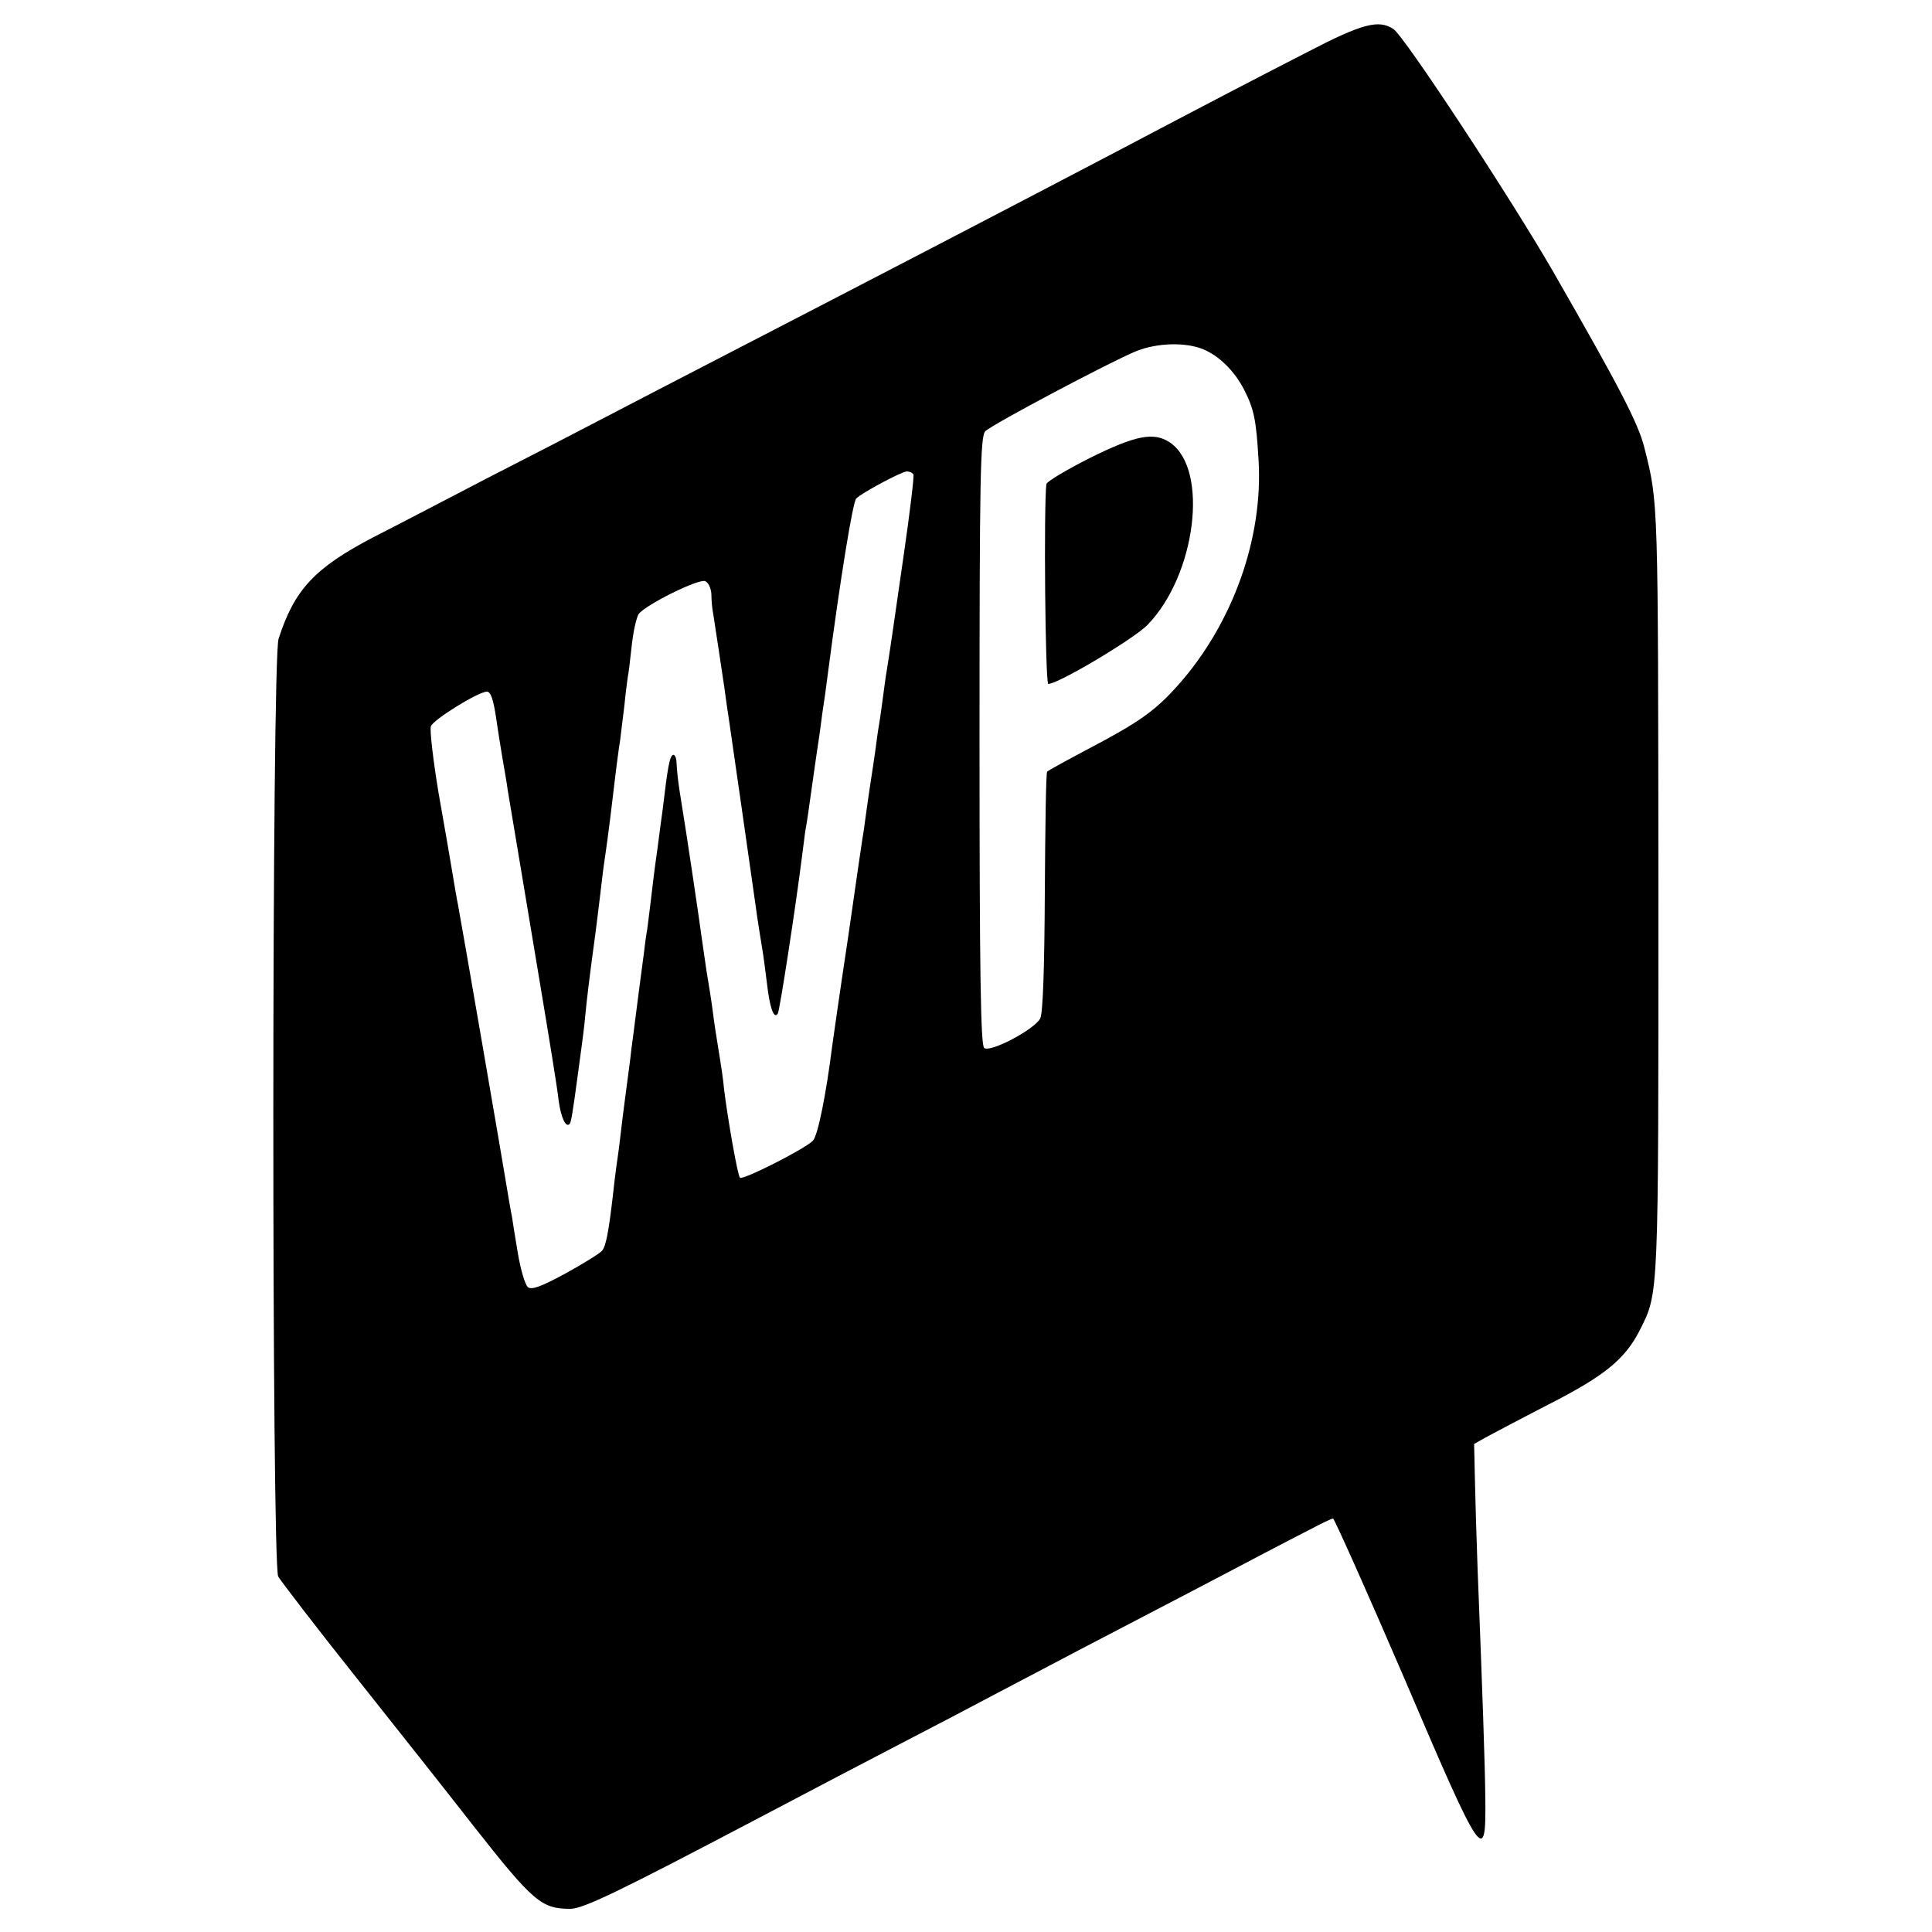 <?xml version="1.0" standalone="no"?>
<!DOCTYPE svg PUBLIC "-//W3C//DTD SVG 20010904//EN"
 "http://www.w3.org/TR/2001/REC-SVG-20010904/DTD/svg10.dtd">
<svg version="1.0" xmlns="http://www.w3.org/2000/svg"
 width="500pt" height="500pt" viewBox="0 0 500 500"
 preserveAspectRatio="xMidYMid meet">
<g transform="translate(0,500) scale(0.1,-0.1)"
fill="#000000" stroke="none">
<path d="M3383 4865 c-125 -64 -250 -129 -508 -265 -313 -164 -600 -313 -1010
-525 -93 -48 -226 -117 -295 -153 -69 -36 -208 -108 -310 -160 -102 -53 -234
-122 -295 -153 -151 -79 -203 -135 -244 -262 -18 -53 -18 -2395 -1 -2427 7
-12 98 -131 204 -264 105 -132 241 -304 301 -381 155 -197 176 -215 251 -215
33 0 124 44 459 220 184 97 299 157 420 220 66 34 161 84 210 110 146 77 285
150 535 280 129 68 259 136 289 151 30 16 57 29 61 29 3 0 87 -187 185 -415
201 -471 211 -485 209 -310 -1 94 -7 264 -20 595 -3 80 -6 185 -7 234 l-2 89
30 17 c17 9 90 48 164 86 145 74 197 117 235 192 49 98 48 75 48 1132 -1 1023
0 1006 -36 1150 -16 65 -66 160 -237 458 -111 192 -385 609 -413 627 -38 25
-81 14 -223 -60z m-269 -769 c41 -17 81 -56 106 -105 25 -49 31 -77 37 -179
13 -203 -66 -425 -208 -585 -60 -67 -99 -95 -234 -166 -55 -29 -102 -55 -105
-58 -3 -2 -5 -143 -6 -312 -1 -200 -5 -314 -12 -327 -16 -29 -130 -89 -145
-76 -9 8 -12 194 -12 796 0 682 2 787 15 800 18 18 328 182 390 207 54 22 129
24 174 5z m-750 -324 c2 -4 -9 -97 -25 -207 -27 -186 -31 -218 -44 -300 -3
-16 -7 -48 -10 -70 -3 -22 -7 -53 -10 -70 -3 -16 -7 -48 -10 -70 -3 -22 -10
-67 -15 -100 -5 -33 -11 -78 -14 -100 -4 -22 -22 -148 -41 -280 -20 -132 -38
-258 -41 -280 -16 -127 -37 -232 -50 -247 -20 -21 -182 -103 -189 -96 -6 6
-31 148 -41 228 -2 25 -9 70 -14 100 -5 30 -12 75 -15 100 -3 25 -11 74 -17
110 -5 36 -11 76 -13 90 -3 25 -40 275 -51 340 -9 55 -11 73 -13 103 0 16 -5
26 -10 23 -8 -5 -13 -30 -26 -141 -2 -16 -9 -64 -14 -105 -6 -41 -13 -97 -16
-125 -3 -27 -8 -63 -10 -80 -3 -16 -7 -46 -9 -65 -15 -111 -27 -210 -32 -245
-2 -22 -9 -71 -14 -110 -5 -38 -12 -92 -15 -120 -3 -27 -8 -61 -10 -75 -2 -14
-6 -47 -9 -75 -11 -95 -18 -130 -28 -142 -6 -7 -48 -33 -95 -59 -63 -34 -87
-43 -97 -35 -7 6 -19 46 -26 89 -7 42 -14 84 -15 93 -2 9 -6 32 -9 50 -11 69
-126 735 -131 759 -3 14 -9 50 -14 80 -5 30 -21 124 -36 208 -14 84 -23 162
-20 172 5 17 123 90 145 90 10 0 17 -19 25 -75 3 -22 10 -65 15 -95 5 -30 12
-68 14 -85 5 -28 72 -432 81 -485 26 -156 47 -283 51 -320 6 -42 18 -69 28
-59 4 4 8 28 22 132 3 23 7 53 9 67 2 14 7 52 10 85 3 33 12 107 20 165 8 58
16 125 19 150 3 25 7 61 10 80 3 19 13 91 21 160 8 69 17 139 20 155 2 17 7
57 11 90 3 33 8 67 9 75 2 8 6 44 10 80 4 36 12 72 18 81 18 24 155 92 172 85
8 -3 15 -18 16 -33 0 -15 2 -39 5 -53 5 -32 22 -144 29 -192 3 -21 7 -53 10
-70 5 -34 64 -444 70 -488 4 -33 17 -111 20 -130 1 -8 6 -42 10 -76 7 -62 18
-93 28 -77 5 8 46 275 62 402 3 23 7 55 9 70 3 14 10 62 16 106 6 44 13 91 15
105 2 14 7 45 10 70 3 25 8 56 10 70 2 14 6 44 9 68 31 236 63 433 72 442 15
15 118 70 131 70 6 0 14 -3 17 -8z"/>
<path d="M2821 3815 c-61 -31 -112 -61 -113 -68 -7 -56 -3 -517 5 -517 26 0
222 117 257 153 125 129 159 401 59 471 -42 29 -89 20 -208 -39z"/>
</g>
</svg>
